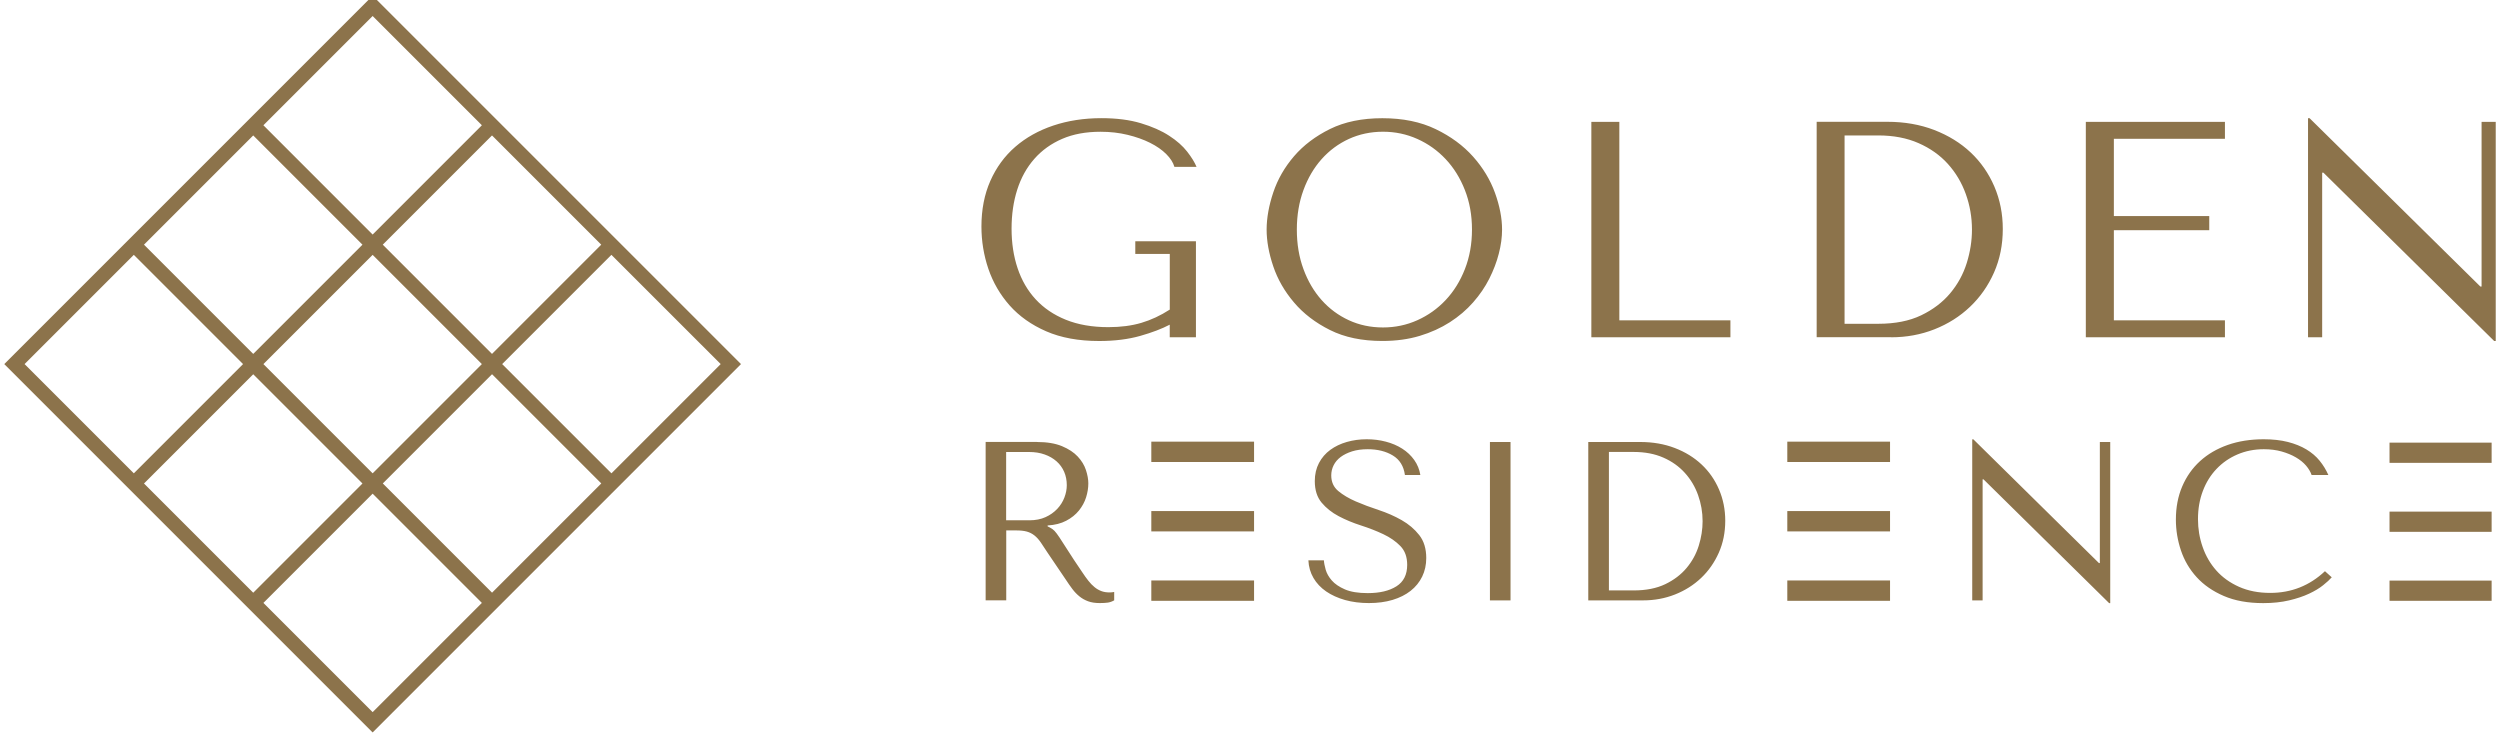 <?xml version="1.0" encoding="utf-8"?>
<!-- Generator: Adobe Illustrator 23.0.2, SVG Export Plug-In . SVG Version: 6.00 Build 0)  -->
<svg version="1.1" id="Layer_1" xmlns="http://www.w3.org/2000/svg" xmlns:xlink="http://www.w3.org/1999/xlink" x="0px" y="0px"
	 viewBox="0 0 584.96 172.38" style="enable-background:new 0 0 584.96 172.38;" xml:space="preserve">
<style type="text/css">
	.st0{fill:#8C734B;}
</style>
<g>
	<path class="st0" d="M583.96,28.52v51.27h-0.36L543.64,40.4h-0.29v38.52h-3.31V27.65h0.36l39.96,39.39h0.29V28.52H583.96z
		 M520.6,28.52v3.96h-25.99v18.07h22.32v3.31h-22.32v21.1h25.99v3.96h-32.55v-50.4H520.6z M431.6,31.69h7.9
		c3.54,0,6.68,0.6,9.41,1.8c2.73,1.2,5.02,2.82,6.86,4.86c1.84,2.04,3.24,4.39,4.2,7.06c0.96,2.66,1.44,5.44,1.44,8.32
		c0,2.59-0.41,5.2-1.22,7.81c-0.82,2.62-2.11,4.98-3.88,7.09c-1.77,2.11-4.04,3.83-6.79,5.15c-2.75,1.32-6.09,1.98-10.02,1.98h-7.9
		V31.69z M442.48,78.92c3.6,0,6.98-0.62,10.15-1.87c3.17-1.25,5.94-3,8.32-5.26c2.38-2.26,4.25-4.93,5.62-8.03s2.05-6.49,2.05-10.19
		c0-3.55-0.66-6.86-1.98-9.94c-1.32-3.07-3.17-5.73-5.54-7.96s-5.22-3.98-8.53-5.26c-3.31-1.27-6.96-1.91-10.94-1.91h-16.56v50.4
		H442.48z M404.89,78.92v-3.96H378.9V28.52h-6.55v50.4H404.89z M304.99,62.97c1.03,2.81,2.45,5.22,4.25,7.24
		c1.8,2.02,3.92,3.59,6.37,4.72c2.45,1.13,5.11,1.69,7.99,1.69c2.83,0,5.51-0.56,8.03-1.69c2.52-1.13,4.73-2.7,6.63-4.72
		c1.9-2.02,3.4-4.43,4.5-7.24c1.1-2.81,1.66-5.89,1.66-9.25c0-3.36-0.55-6.44-1.66-9.25c-1.1-2.81-2.6-5.22-4.5-7.24
		c-1.9-2.02-4.1-3.59-6.63-4.72c-2.52-1.13-5.2-1.69-8.03-1.69c-2.88,0-5.54,0.57-7.99,1.69c-2.45,1.13-4.57,2.7-6.37,4.72
		c-1.8,2.02-3.22,4.43-4.25,7.24c-1.03,2.81-1.55,5.89-1.55,9.25C303.44,57.08,303.95,60.16,304.99,62.97 M297.93,45.01
		c1.03-3.07,2.65-5.89,4.86-8.46c2.21-2.57,5.02-4.69,8.42-6.37c3.41-1.68,7.49-2.52,12.24-2.52c4.8,0,8.96,0.85,12.49,2.56
		c3.53,1.7,6.44,3.85,8.75,6.44c2.3,2.59,4.01,5.41,5.11,8.46c1.1,3.05,1.66,5.92,1.66,8.6c0,1.78-0.25,3.65-0.76,5.62
		c-0.5,1.97-1.25,3.92-2.23,5.87s-2.24,3.79-3.78,5.54c-1.54,1.75-3.35,3.3-5.44,4.64s-4.44,2.41-7.06,3.2
		c-2.62,0.79-5.53,1.19-8.75,1.19c-4.75,0-8.83-0.85-12.24-2.56c-3.41-1.7-6.22-3.85-8.42-6.45c-2.21-2.59-3.83-5.41-4.86-8.46
		c-1.03-3.05-1.55-5.92-1.55-8.61C296.38,50.98,296.9,48.08,297.93,45.01 M279.82,78.92h-6.12v-2.95c-1.83,0.96-4.14,1.84-6.92,2.63
		c-2.79,0.79-5.99,1.19-9.59,1.19c-4.81,0-8.94-0.76-12.4-2.27c-3.46-1.51-6.31-3.53-8.55-6.05c-2.23-2.52-3.89-5.38-4.98-8.57
		c-1.08-3.19-1.62-6.49-1.62-9.9c0-3.98,0.7-7.55,2.09-10.69c1.39-3.14,3.34-5.8,5.83-7.96s5.46-3.82,8.89-4.97
		c3.43-1.15,7.19-1.73,11.27-1.73c3.55,0,6.64,0.4,9.25,1.19c2.62,0.79,4.81,1.76,6.59,2.92c1.78,1.15,3.18,2.39,4.21,3.71
		c1.03,1.32,1.76,2.51,2.2,3.57h-5.18c-0.29-1.01-0.92-2-1.91-2.99c-0.98-0.98-2.24-1.86-3.78-2.63c-1.54-0.77-3.29-1.39-5.26-1.87
		c-1.97-0.48-4.08-0.72-6.34-0.72c-3.41,0-6.4,0.55-8.96,1.66c-2.57,1.11-4.74,2.66-6.52,4.68c-1.78,2.02-3.11,4.42-4,7.2
		s-1.33,5.83-1.33,9.14c0,3.36,0.47,6.45,1.41,9.25c0.94,2.81,2.34,5.23,4.22,7.27c1.88,2.04,4.23,3.64,7.07,4.79
		c2.84,1.15,6.16,1.73,9.96,1.73c2.89,0,5.46-0.34,7.72-1.01c2.26-0.67,4.47-1.7,6.64-3.1V59.41h-8.07v-2.95h14.19V78.92z"/>
	<rect x="418.2" y="103.34" class="st0" width="24.04" height="4.76"/>
	<rect x="418.2" y="135.82" class="st0" width="24.04" height="4.76"/>
	<rect x="418.2" y="119.58" class="st0" width="24.04" height="4.76"/>
	<rect x="269.39" y="103.34" class="st0" width="24.04" height="4.76"/>
	<rect x="269.39" y="135.82" class="st0" width="24.04" height="4.76"/>
	<rect x="269.39" y="119.58" class="st0" width="24.04" height="4.76"/>
	<rect x="559.11" y="103.57" class="st0" width="23.89" height="4.73"/>
	<rect x="559.11" y="135.85" class="st0" width="23.89" height="4.73"/>
	<rect x="559.11" y="119.71" class="st0" width="23.89" height="4.73"/>
	<g>
		<path class="st0" d="M545.59,135.08c-0.46,0.53-1.13,1.15-2.01,1.85c-0.88,0.71-1.98,1.37-3.31,1.99
			c-1.32,0.62-2.88,1.14-4.66,1.56c-1.78,0.42-3.8,0.64-6.06,0.64c-3.57,0-6.64-0.56-9.21-1.67c-2.58-1.11-4.7-2.58-6.35-4.39
			c-1.66-1.82-2.89-3.9-3.68-6.25c-0.79-2.35-1.19-4.76-1.19-7.23c0-2.86,0.49-5.44,1.48-7.76c0.99-2.31,2.38-4.29,4.18-5.93
			c1.8-1.64,3.96-2.9,6.49-3.79c2.52-0.88,5.32-1.32,8.39-1.32c2.12,0,4.01,0.21,5.66,0.63c1.66,0.42,3.11,1.01,4.34,1.75
			c1.23,0.74,2.27,1.62,3.1,2.65c0.83,1.02,1.51,2.14,2.04,3.34h-3.92c-0.25-0.74-0.68-1.47-1.3-2.2c-0.62-0.72-1.41-1.37-2.38-1.93
			c-0.97-0.57-2.08-1.02-3.34-1.38c-1.25-0.35-2.64-0.53-4.16-0.53c-2.22,0-4.28,0.41-6.17,1.22c-1.89,0.81-3.52,1.94-4.9,3.39
			c-1.38,1.45-2.45,3.17-3.2,5.16c-0.76,1.99-1.14,4.19-1.14,6.59c0,2.26,0.36,4.43,1.09,6.51c0.72,2.08,1.79,3.92,3.2,5.51
			c1.41,1.59,3.18,2.86,5.3,3.81c2.12,0.95,4.55,1.43,7.31,1.43c4.94,0,9.21-1.69,12.81-5.08L545.59,135.08z M493.76,103.42v37.7
			h-0.26l-29.39-28.96h-0.21v28.33h-2.43v-37.7h0.26l29.39,28.96h0.21v-28.33H493.76z M376.46,105.75h5.81
			c2.61,0,4.91,0.44,6.92,1.32c2.01,0.88,3.69,2.08,5.04,3.58c1.36,1.5,2.39,3.23,3.09,5.19c0.7,1.96,1.06,4,1.06,6.11
			c0,1.91-0.3,3.82-0.9,5.74c-0.6,1.92-1.55,3.66-2.85,5.21c-1.3,1.55-2.97,2.82-4.99,3.79c-2.03,0.97-4.48,1.46-7.37,1.46h-5.81
			V105.75z M384.45,140.48c2.65,0,5.14-0.46,7.47-1.38c2.33-0.92,4.37-2.21,6.12-3.87c1.75-1.66,3.12-3.63,4.13-5.9
			c1.01-2.28,1.51-4.77,1.51-7.49c0-2.61-0.49-5.05-1.46-7.31c-0.97-2.26-2.33-4.21-4.08-5.85c-1.75-1.64-3.84-2.93-6.28-3.86
			c-2.43-0.93-5.12-1.4-8.05-1.4h-12.18v37.06H384.45z M353.44,140.48h-4.82v-37.06h4.82V140.48z M309.77,131.11
			c0.03,0.6,0.18,1.33,0.42,2.2c0.25,0.86,0.72,1.7,1.43,2.51c0.71,0.81,1.73,1.51,3.07,2.09c1.34,0.58,3.12,0.87,5.35,0.87
			c2.79,0,5.02-0.53,6.7-1.59c1.68-1.06,2.52-2.73,2.52-5.03c0-1.83-0.53-3.3-1.59-4.39c-1.06-1.09-2.39-2.02-4-2.78
			c-1.61-0.76-3.35-1.44-5.22-2.04c-1.87-0.6-3.61-1.32-5.22-2.17c-1.61-0.85-2.94-1.91-4-3.18c-1.06-1.27-1.59-2.95-1.59-5.03
			c0-1.59,0.33-3,0.98-4.24c0.65-1.23,1.54-2.26,2.65-3.07c1.11-0.81,2.4-1.43,3.87-1.85c1.47-0.42,3.01-0.63,4.64-0.63
			c1.56,0,3.05,0.18,4.48,0.56c1.43,0.37,2.71,0.92,3.84,1.64c1.13,0.72,2.07,1.61,2.81,2.65c0.74,1.04,1.22,2.22,1.43,3.52h-3.61
			c-0.28-2.08-1.23-3.61-2.84-4.58c-1.61-0.97-3.56-1.46-5.86-1.46c-1.38,0-2.6,0.17-3.66,0.5c-1.06,0.34-1.95,0.78-2.68,1.32
			c-0.73,0.55-1.27,1.19-1.64,1.93c-0.37,0.74-0.56,1.54-0.56,2.38c0,1.52,0.55,2.74,1.64,3.65s2.47,1.73,4.11,2.44
			c1.65,0.71,3.43,1.38,5.36,2.01c1.93,0.64,3.71,1.42,5.36,2.36c1.65,0.94,3.02,2.1,4.11,3.49c1.1,1.39,1.65,3.19,1.65,5.38
			c0,1.59-0.32,3.04-0.95,4.34c-0.64,1.31-1.54,2.42-2.71,3.34c-1.17,0.92-2.57,1.62-4.22,2.12c-1.65,0.49-3.49,0.74-5.54,0.74
			c-2.02,0-3.87-0.24-5.57-0.71c-1.7-0.48-3.17-1.15-4.43-2.01c-1.26-0.87-2.25-1.92-2.97-3.15c-0.72-1.24-1.12-2.61-1.19-4.13
			H309.77z M235.42,121.74h5.47c1.42,0,2.67-0.25,3.75-0.74c1.08-0.49,1.99-1.14,2.74-1.93c0.74-0.79,1.3-1.68,1.67-2.65
			c0.37-0.97,0.56-1.93,0.56-2.89c0-1.13-0.2-2.17-0.61-3.12c-0.41-0.95-1-1.77-1.78-2.46c-0.78-0.69-1.71-1.23-2.79-1.61
			c-1.08-0.39-2.29-0.58-3.64-0.58h-5.37V121.74z M242.62,103.42c2.36,0,4.32,0.33,5.88,0.98c1.55,0.65,2.78,1.46,3.68,2.43
			c0.9,0.97,1.54,2.02,1.91,3.15c0.37,1.13,0.56,2.17,0.56,3.12c0,1.06-0.17,2.14-0.52,3.26s-0.91,2.14-1.68,3.1
			c-0.77,0.95-1.76,1.75-2.97,2.38c-1.21,0.64-2.66,1.01-4.36,1.11v0.21l0.53,0.27c0.42,0.21,0.79,0.48,1.09,0.79
			c0.3,0.32,0.69,0.83,1.16,1.54c0.48,0.71,1.12,1.7,1.93,2.99c0.81,1.29,1.94,3.01,3.41,5.16c0.49,0.74,0.96,1.4,1.42,1.98
			c0.46,0.58,0.93,1.08,1.43,1.48c0.49,0.41,1.02,0.71,1.59,0.93s1.22,0.32,1.96,0.32c0.18,0,0.35-0.01,0.53-0.03
			c0.18-0.02,0.35-0.04,0.53-0.08v1.96c-0.49,0.28-0.99,0.46-1.48,0.53c-0.5,0.07-1.13,0.11-1.91,0.11c-1.06,0-1.97-0.14-2.72-0.42
			c-0.76-0.28-1.43-0.66-2.02-1.14c-0.59-0.48-1.15-1.05-1.65-1.72c-0.51-0.67-1.02-1.41-1.55-2.22l-4.2-6.2
			c-0.64-0.99-1.19-1.82-1.65-2.49c-0.46-0.67-0.96-1.22-1.49-1.64c-0.53-0.42-1.13-0.72-1.78-0.9c-0.65-0.18-1.48-0.27-2.47-0.27
			h-2.34v16.36h-4.82v-37.06H242.62z"/>
	</g>
	<path class="st0" d="M87.19,3.75l25.56,25.56L87.19,54.88L61.63,29.31L87.19,3.75z M5.75,85.19l25.56-25.56l25.56,25.56
		l-25.56,25.56L5.75,85.19z M87.19,166.63l-25.56-25.56l25.56-25.56l25.56,25.56L87.19,166.63z M89.56,57.25l25.56-25.56
		l25.56,25.56l-25.56,25.56L89.56,57.25z M115.13,87.56l25.56,25.56l-25.56,25.56l-25.56-25.56L115.13,87.56z M59.25,82.81
		L33.69,57.25l25.56-25.56l25.56,25.56L59.25,82.81z M61.63,85.19l25.56-25.56l25.56,25.56l-25.56,25.56L61.63,85.19z M84.81,113.13
		l-25.56,25.56l-25.56-25.56l25.56-25.56L84.81,113.13z M168.63,85.19l-25.56,25.56L117.5,85.19l25.56-25.56L168.63,85.19z
		 M173.38,85.19L87.19-1L1,85.19l86.19,86.19L173.38,85.19z"/>
</g>
</svg>
